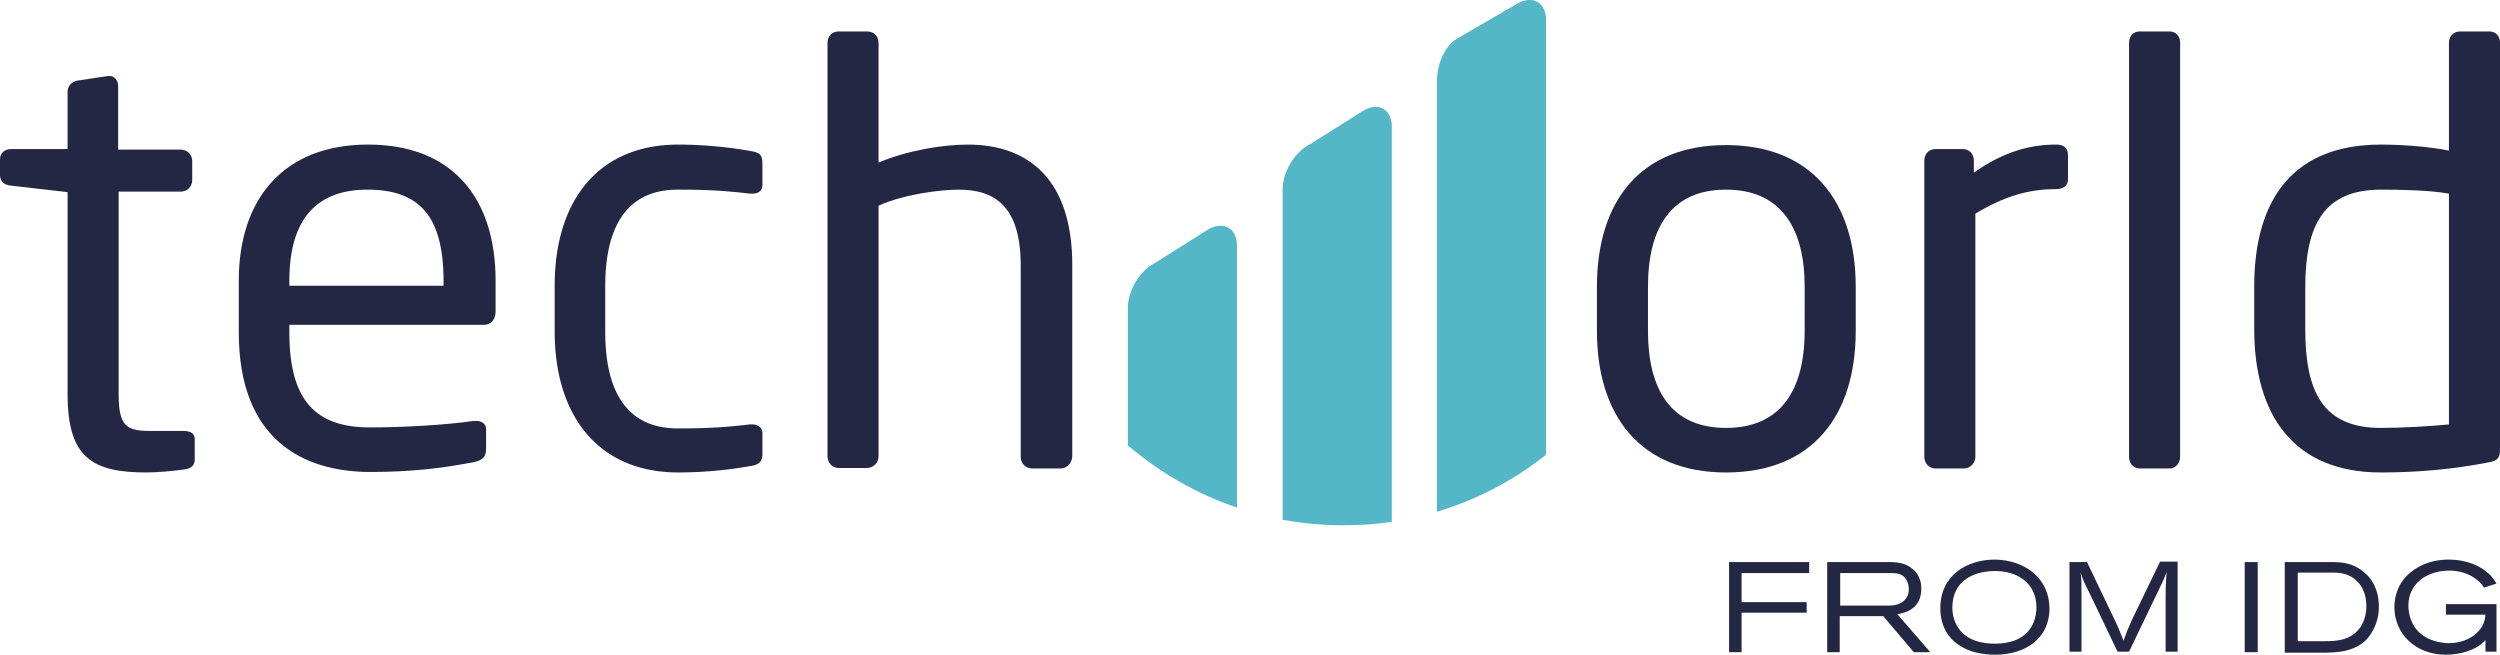<svg xmlns="http://www.w3.org/2000/svg" xmlns:xlink="http://www.w3.org/1999/xlink" id="Layer_1" width="300" height="78.563" version="1.1" viewBox="0 0 300 78.563"><style id="style1">.st1{fill:#232743}.st2{clip-path:url(#SVGID_2_);fill:#54b7c8}</style><defs id="defs1"><path id="SVGID_1_" d="M0 0h499.4v130.8H0Z"/></defs><clipPath id="SVGID_2_"><use xlink:href="#SVGID_1_" id="use1" style="overflow:visible"/></clipPath><path id="path1" d="m272.4 22-10.8 6.8c-3.1 1.5-5.5 5.6-5.5 9v66c3.9.7 8 1.1 12.1 1.1 3.3 0 6.5-.2 9.7-.7V25.4c0-3.5-2.5-5-5.5-3.4" class="st2" clip-path="url(#SVGID_2_)" transform="translate(0 -.011) scale(.601)"/><path id="path2" d="m303.2.6-11.7 6.8c-3.1 1.5-4.6 5.5-4.6 9v85.8c8-2.4 15.4-6.3 21.8-11.4V4c0-3.4-2.5-4.9-5.5-3.4" class="st2" clip-path="url(#SVGID_2_)" transform="translate(0 -.011) scale(.601)"/><path id="path3" d="m145.134 27.442-6.488 4.084c-1.862.902-3.304 3.364-3.304 5.407v16.52c3.845 3.244 8.23 5.827 13.096 7.449V29.484c0-2.042-1.502-2.944-3.304-2.042" style="stroke-width:.601;fill:#54b7c8"/><path id="path4" d="M22.107 56.336c-1.382.18-3.184.36-4.506.36-6.428 0-9.491-1.681-9.491-9.37v-24.27l-6.788-.78C.54 22.215 0 21.794 0 21.013v-1.862c0-.781.54-1.262 1.322-1.262H8.11v-6.848c0-.721.48-1.262 1.261-1.382l3.605-.54h.18c.54 0 1.021.48 1.021 1.201v7.63h7.509c.781 0 1.382.6 1.382 1.38v2.284c0 .78-.601 1.381-1.382 1.381h-7.449v24.33c0 3.844.961 4.385 3.785 4.385h3.904c.961 0 1.442.3 1.442.96v2.464c0 .66-.36 1.081-1.261 1.201" class="st1" style="stroke-width:.601"/><path id="path5" d="M53.224 33.689c0-7.87-3.004-10.933-9.131-10.933-6.007 0-9.371 3.424-9.371 10.933v.6h18.502zm4.866 5.286H34.722v.962c0 8.29 3.304 11.353 9.671 11.353 4.025 0 9.191-.3 12.435-.78h.36c.541 0 1.142.3 1.142.96v2.343c0 .901-.3 1.382-1.382 1.622-3.964.781-7.809 1.202-12.495 1.202-7.99 0-15.799-3.785-15.799-16.76v-6.188c0-9.972 5.527-16.34 15.499-16.34 10.152 0 15.318 6.428 15.318 16.34v3.785c-.06.9-.54 1.501-1.381 1.501" class="st1" style="stroke-width:.601"/><path id="path6" d="M90.108 55.916a50.3 50.3 0 0 1-8.71.78c-9.492 0-14.838-6.667-14.838-16.94V34.29c0-10.273 5.286-16.94 14.838-16.94 3.183 0 6.427.36 8.71.78 1.141.18 1.382.541 1.382 1.562v2.523c0 .721-.54 1.021-1.202 1.021h-.3c-3.064-.36-5.226-.48-8.65-.48-5.587 0-8.71 3.724-8.71 11.594v5.466c0 7.81 3.063 11.594 8.71 11.594 3.424 0 5.586-.12 8.65-.48h.3c.601 0 1.202.36 1.202 1.02v2.524c0 .841-.3 1.261-1.382 1.442" class="st1" style="stroke-width:.601"/><path id="path7" d="M127.233 56.216h-3.364c-.781 0-1.382-.6-1.382-1.382V31.887c0-6.969-2.944-9.131-7.449-9.131-2.163 0-6.548.54-9.611 1.922v30.096c0 .721-.601 1.382-1.382 1.382h-3.424c-.721 0-1.322-.6-1.322-1.382V5.154c0-.78.54-1.38 1.322-1.38h3.484c.78 0 1.322.6 1.322 1.38v14.358c3.364-1.442 7.689-2.163 10.692-2.163 7.39 0 12.555 4.266 12.555 14.478v22.947c-.06.841-.66 1.442-1.441 1.442" class="st1" style="stroke-width:.601"/><path id="path8" d="M216.56 34.41c0-7.089-2.884-11.654-9.431-11.654-6.488 0-9.372 4.445-9.372 11.654v5.286c0 7.089 2.764 11.654 9.372 11.654 6.487 0 9.43-4.445 9.43-11.654zm-9.431 22.287c-10.273 0-15.499-6.789-15.499-17V34.41c0-10.272 5.226-17 15.499-17 10.272 0 15.558 6.788 15.558 17v5.286c0 10.273-5.286 17-15.558 17" class="st1" style="stroke-width:.601"/><path id="path9" d="M246.656 22.696c-3.184 0-6.127.84-9.612 2.943v29.195c0 .721-.6 1.382-1.381 1.382h-3.424c-.721 0-1.322-.6-1.322-1.382V19.272c0-.781.54-1.382 1.322-1.382h3.304c.78 0 1.321.6 1.321 1.382v1.441c3.484-2.463 6.668-3.364 9.852-3.364.961 0 1.442.42 1.442 1.262v2.883c0 .781-.48 1.202-1.502 1.202" class="st1" style="stroke-width:.601"/><path id="path10" d="M260.352 56.216h-3.604c-.72 0-1.261-.6-1.261-1.382V5.094c0-.72.48-1.32 1.261-1.32h3.604c.721 0 1.262.54 1.262 1.32v49.74c0 .661-.48 1.382-1.262 1.382" class="st1" style="stroke-width:.601"/><path id="path11" d="M293.873 23.236c-2.283-.42-5.947-.48-8.17-.48-6.848 0-9.071 4.265-9.071 11.714v5.046c0 7.57 2.163 11.834 9.07 11.834 2.344 0 5.768-.18 8.17-.42zm4.685 32.26c-4.325.84-8.59 1.2-12.855 1.2-10.393 0-15.198-6.788-15.198-17.24V34.41c0-10.933 5.046-17.06 15.198-17.06 2.162 0 5.466.18 8.17.72V5.095c0-.721.54-1.322 1.321-1.322h3.544c.721 0 1.262.54 1.262 1.322v48.778c0 .961-.18 1.442-1.442 1.622" class="st1" style="stroke-width:.601"/><path id="path12" d="M207.489 67.45h9.612v1.321h-8.11v3.484h7.81v1.262h-7.81v4.746h-1.502z" class="st1" style="stroke-width:.601"/><path id="path13" d="M220.825 68.771v3.905h5.346c.841 0 1.923 0 2.523-.841.3-.36.36-.781.36-1.142a2.3 2.3 0 0 0-.3-1.14c-.48-.782-1.261-.782-1.982-.782zm-1.562-1.321h7.329c.961 0 2.102.06 3.004.9.36.301.96 1.022.96 2.283 0 2.583-2.162 2.944-2.883 3.064l3.965 4.566h-1.982l-3.665-4.326h-5.226v4.326h-1.502z" class="st1" style="stroke-width:.601"/><path id="path14" d="M234.281 72.916c0 .841.24 1.922.961 2.763 1.022 1.202 2.583 1.562 4.145 1.562 4.025 0 4.986-2.523 4.986-4.385 0-2.823-2.282-4.445-5.226-4.325-2.283.06-4.866 1.141-4.866 4.385m11.654.12c0 3.665-3.003 5.527-6.488 5.527-1.562 0-3.183-.3-4.445-1.202-1.081-.72-2.163-2.102-2.163-4.385 0-4.025 3.304-5.827 6.548-5.827 3.665.06 6.548 2.283 6.548 5.887" class="st1" style="stroke-width:.601"/><path id="path15" d="M248.338 67.45h2.103l3.364 7.028c.54 1.141.6 1.382 1.02 2.403.361-1.021.481-1.322.962-2.403l3.424-7.089h2.103v10.813h-1.442v-6.247c0-2.043.06-2.403.12-3.304-.3.841-.42 1.021-.841 1.922l-3.664 7.63h-1.382l-3.364-7.029c-.6-1.201-.781-1.562-1.081-2.463.12.841.12 1.021.12 2.763v6.728h-1.442z" class="st1" style="stroke-width:.601"/><path id="path16" d="M269.363 67.45h1.562v10.813h-1.562z" class="st1" style="stroke-width:.601"/><path id="path17" d="M275.73 68.711v8.23h3.185c1.381 0 3.063-.06 4.205-1.502.6-.78.84-1.802.84-2.703 0-1.442-.54-2.463-1.14-3.004-1.022-1.021-2.223-1.021-3.245-1.021zm-1.561-1.261h5.346c1.262 0 2.704 0 4.145 1.201.901.72 1.803 2.042 1.803 4.145a5.833 5.833 0 0 1-1.502 3.965c-1.502 1.502-3.605 1.562-5.467 1.562h-4.325Z" class="st1" style="stroke-width:.601"/><path id="path18" d="M298.258 76.82c-.18.181-.36.361-.6.541-.782.601-2.284 1.202-4.146 1.202-3.724 0-6.187-2.583-6.187-5.707 0-1.502.6-2.643.96-3.124 1.022-1.441 3.005-2.583 5.528-2.583 2.523 0 4.084 1.021 4.685 1.562.6.48.841.961 1.082 1.322l-1.502.48c-.18-.3-.36-.54-.721-.84-.901-.782-2.163-1.202-3.424-1.202-2.643 0-4.926 1.502-4.926 4.205 0 1.141.42 2.042.72 2.523 1.202 1.802 3.425 1.982 4.146 1.982 1.02 0 2.523-.3 3.544-1.442.66-.72.78-1.321.84-1.982h-4.745v-1.261h6.067v5.706h-1.321z" class="st1" style="stroke-width:.601"/></svg>